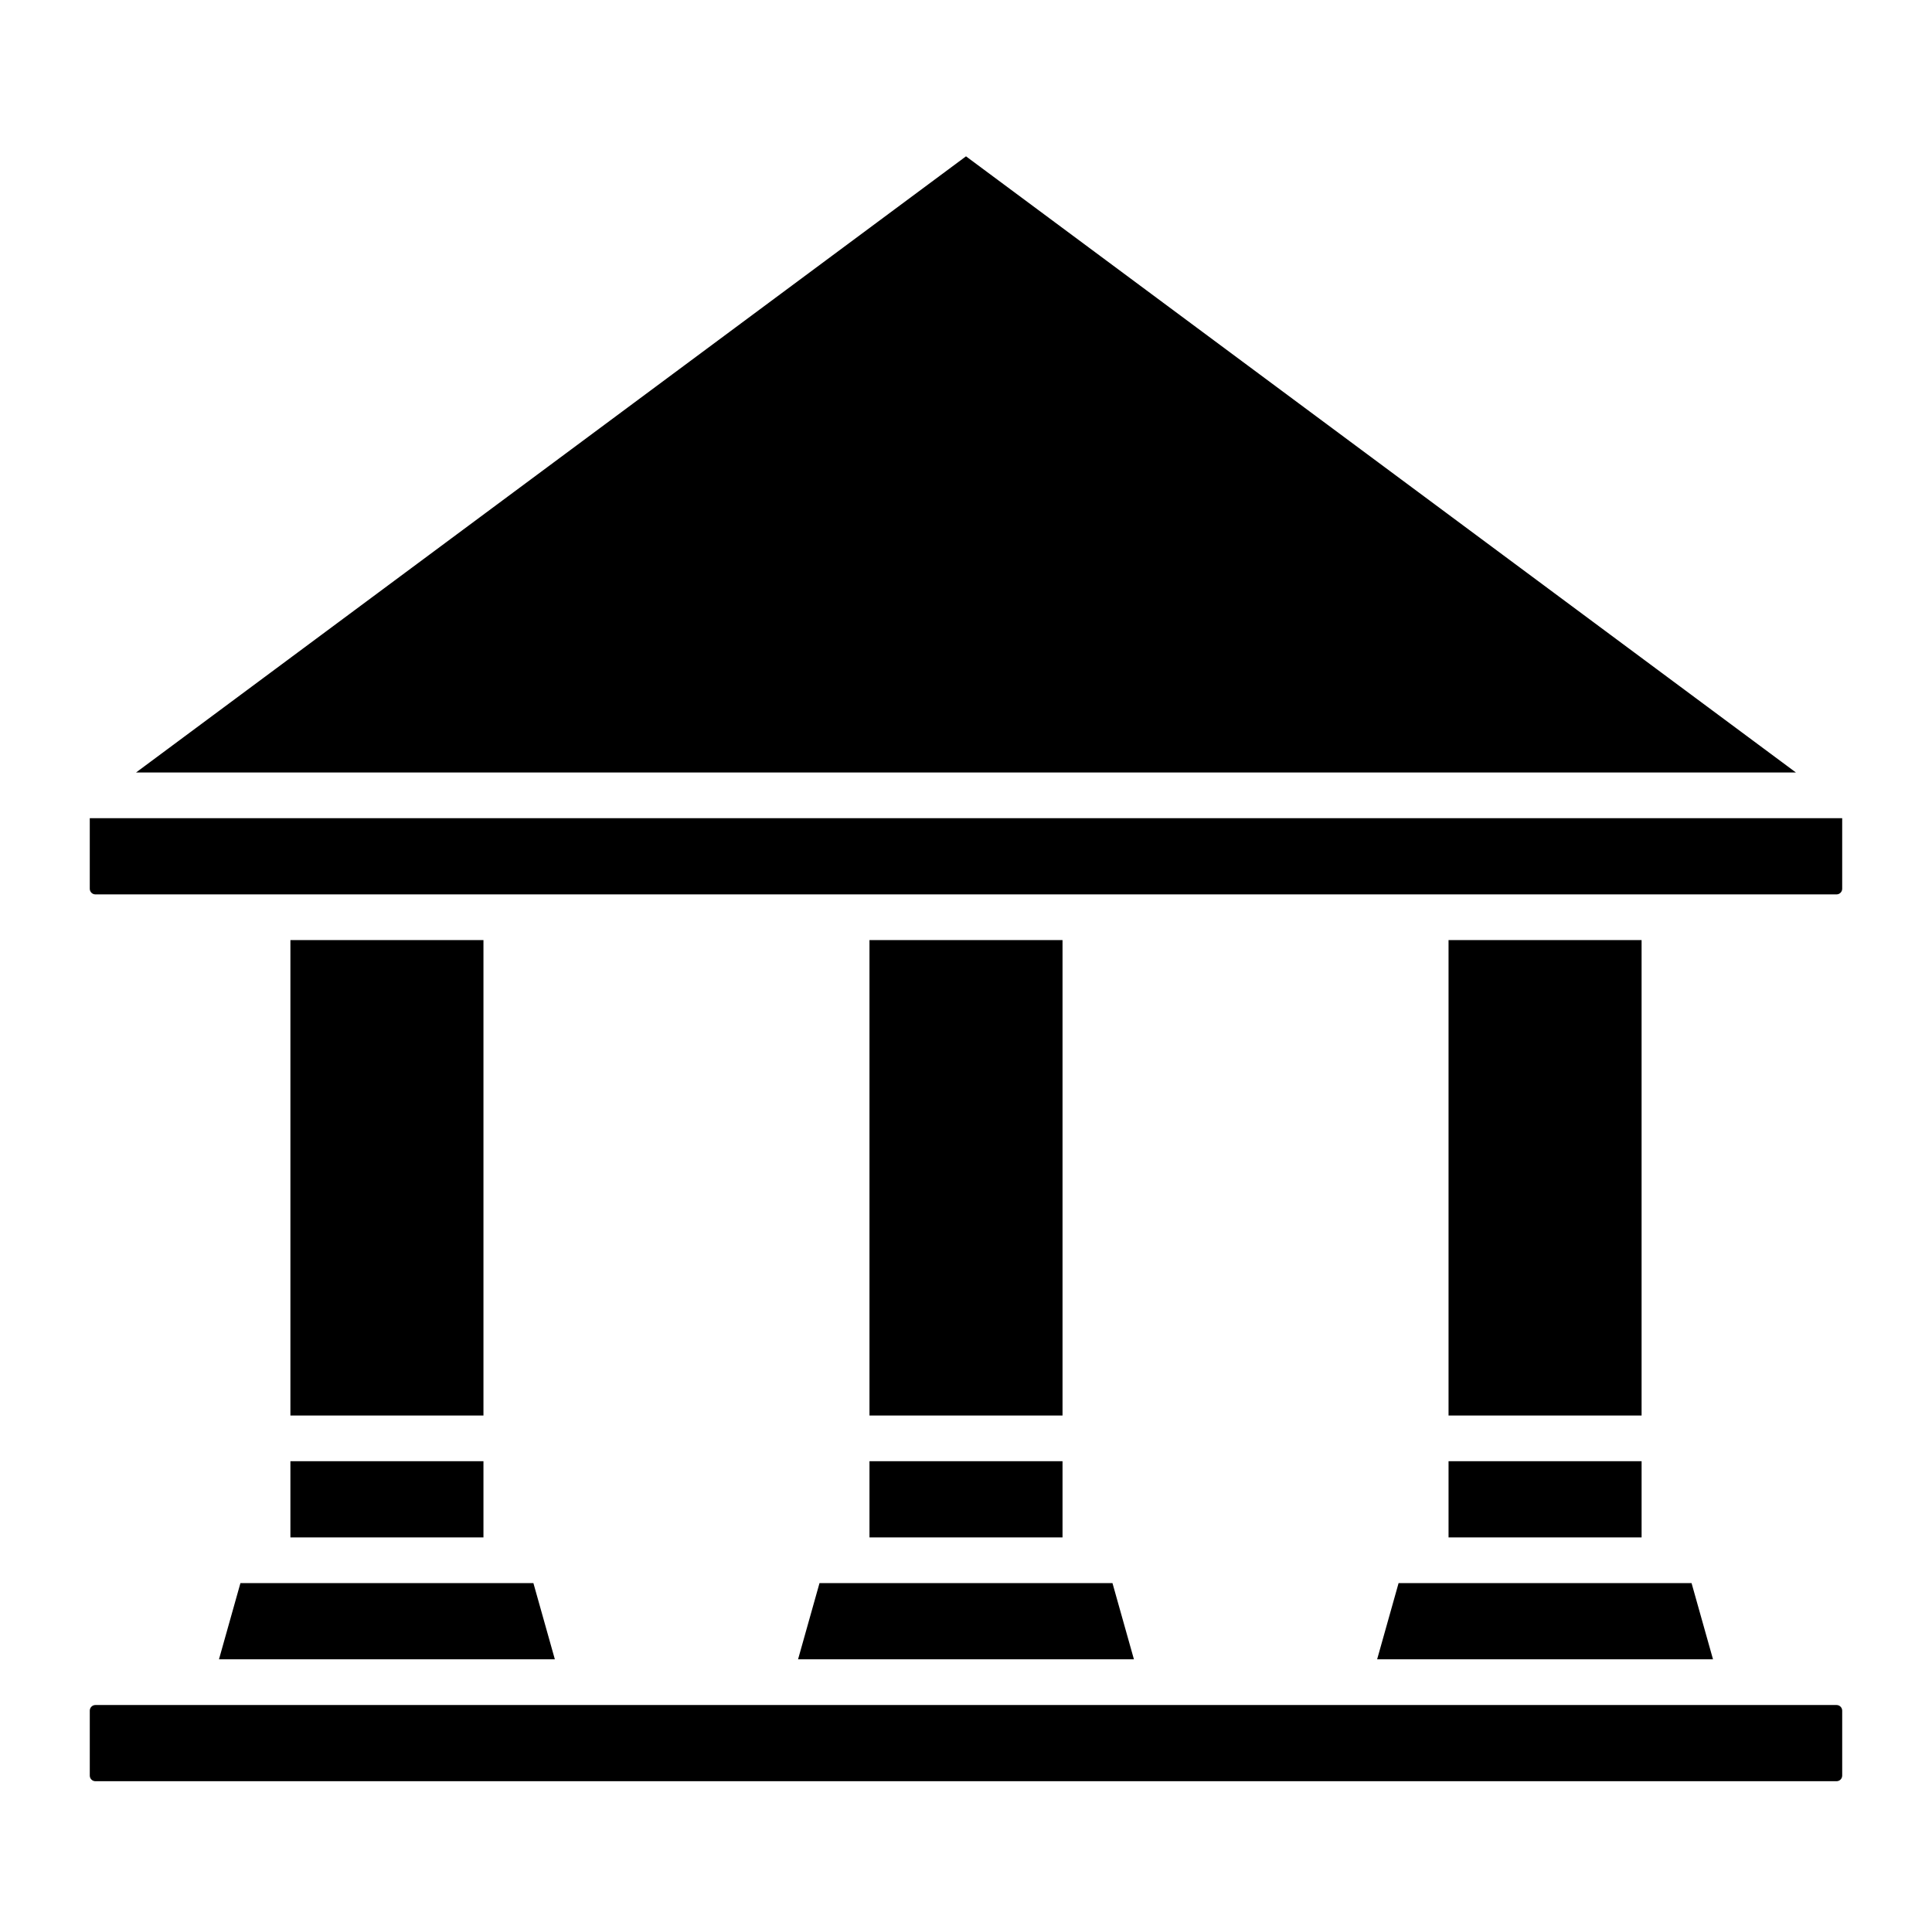<?xml version="1.0" encoding="UTF-8"?>
<!-- Uploaded to: ICON Repo, www.svgrepo.com, Generator: ICON Repo Mixer Tools -->
<svg fill="#000000" width="800px" height="800px" version="1.1" viewBox="144 144 512 512" xmlns="http://www.w3.org/2000/svg">
 <path d="m214.9 563.54h70.457l5.684 20.191h-89.008l5.684-20.191zm159.52-12.113h51.16v-20.191l-51.16-0.004zm51.16-158.29-51.16-0.004v125.99h51.16zm-153.46 0-51.16-0.004v125.99h51.16zm-51.16 158.29h51.16v-20.191h-51.16zm409.75 44.422h-461.43c-0.82 0.004-1.488 0.672-1.488 1.492v17.211c0 0.82 0.668 1.488 1.488 1.488h461.43c0.824 0 1.488-0.668 1.492-1.488v-17.211c-0.004-0.82-0.668-1.488-1.492-1.492zm-230.71-410.42-219.95 163.29h439.89zm-232.21 175.4v18.695c-0.004 0.824 0.664 1.496 1.488 1.5h461.43c0.824-0.004 1.492-0.676 1.492-1.5v-18.695zm360.09 190.6h51.16v-20.191h-51.16zm-13.242 12.113-5.684 20.191 89.012 0.004-5.684-20.191h-77.645zm-153.46 0-5.684 20.191 89.008 0.004-5.684-20.191h-77.645zm217.86-170.41-51.16 0.004v125.99h51.16z"/>
</svg>